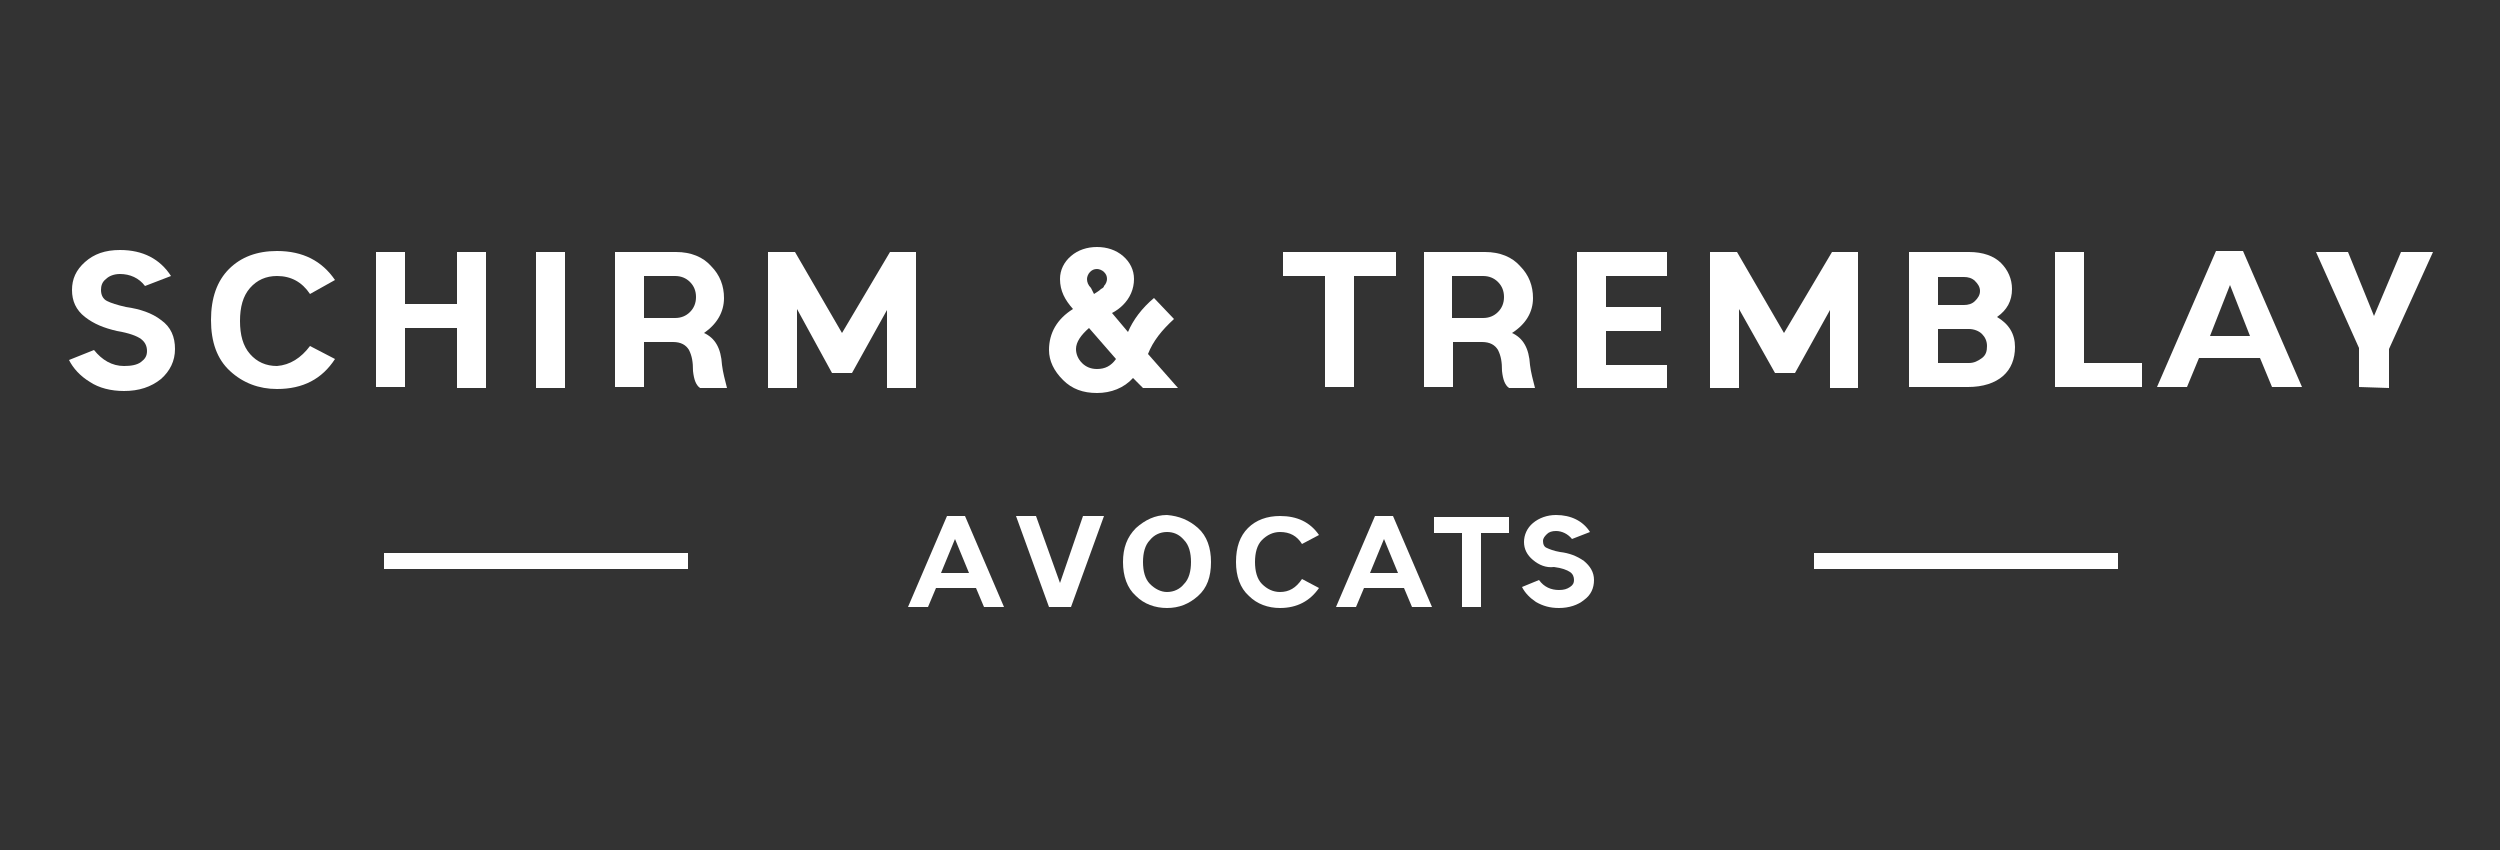 <?xml version="1.0" encoding="utf-8"?>
<!-- Generator: Adobe Illustrator 22.1.0, SVG Export Plug-In . SVG Version: 6.00 Build 0)  -->
<svg version="1.1" id="Layer_1" xmlns="http://www.w3.org/2000/svg" xmlns:xlink="http://www.w3.org/1999/xlink" x="0px" y="0px"
	 viewBox="0 0 250 85" style="enable-background:new 0 0 250 85;" xml:space="preserve">
<rect x="0" y="0" width="250" height="85" fill="#333333" stroke="none"/>
<style type="text/css">
	.st0{fill:#FFFFFF;}
</style>
<g>
	<g>
		<g>
			<path class="st0" d="M93.6,58.8l-0.8,1.9h-2l3.9-9.1h1.8l3.9,9.1h-2l-0.8-1.9C97.6,58.8,93.6,58.8,93.6,58.8z M96.9,57.3
				l-1.4-3.4l-1.4,3.4H96.9z"/>
			<path class="st0" d="M104.9,60.7l-3.3-9.1h2l2.4,6.7l2.3-6.7h2.1l-3.3,9.1C107.1,60.7,104.9,60.7,104.9,60.7z"/>
			<path class="st0" d="M119.8,52.8c0.9,0.8,1.3,2,1.3,3.4c0,1.5-0.4,2.6-1.3,3.4c-0.9,0.8-1.9,1.2-3.1,1.2s-2.3-0.4-3.1-1.2
				c-0.9-0.8-1.3-2-1.3-3.4s0.4-2.5,1.3-3.4c0.9-0.8,1.9-1.3,3.1-1.3C117.9,51.6,118.9,52,119.8,52.8z M116.7,53.2
				c-0.7,0-1.3,0.3-1.7,0.8c-0.5,0.5-0.7,1.3-0.7,2.2s0.2,1.7,0.7,2.2s1.1,0.8,1.7,0.8c0.7,0,1.3-0.3,1.7-0.8
				c0.5-0.5,0.7-1.3,0.7-2.2s-0.2-1.7-0.7-2.2C117.9,53.4,117.3,53.2,116.7,53.2z"/>
			<path class="st0" d="M130.2,57.9l1.7,0.9c-0.9,1.3-2.2,2-3.9,2c-1.2,0-2.3-0.4-3.1-1.2c-0.9-0.8-1.3-2-1.3-3.4
				c0-1.5,0.4-2.6,1.2-3.4c0.8-0.8,1.9-1.2,3.2-1.2c1.7,0,3,0.6,3.9,1.9l-1.7,0.9c-0.5-0.8-1.2-1.2-2.2-1.2c-0.7,0-1.3,0.3-1.8,0.8
				s-0.7,1.3-0.7,2.2s0.2,1.7,0.7,2.2s1.1,0.8,1.8,0.8C128.9,59.2,129.6,58.8,130.2,57.9z"/>
			<path class="st0" d="M136.4,58.8l-0.8,1.9h-2l3.9-9.1h1.8l3.9,9.1h-2l-0.8-1.9C140.4,58.8,136.4,58.8,136.4,58.8z M139.8,57.3
				l-1.4-3.4l-1.4,3.4H139.8z"/>
			<path class="st0" d="M150.9,51.7v1.6h-2.8v7.4h-1.9v-7.4h-2.8v-1.6H150.9z"/>
			<path class="st0" d="M153.3,56c-0.6-0.5-0.9-1.1-0.9-1.8s0.3-1.4,0.9-1.9c0.6-0.5,1.4-0.8,2.3-0.8c1.5,0,2.7,0.6,3.4,1.7
				l-1.8,0.7c-0.4-0.5-1-0.8-1.6-0.8c-0.4,0-0.7,0.1-0.9,0.3s-0.4,0.4-0.4,0.7s0.1,0.6,0.4,0.7c0.2,0.1,0.7,0.3,1.3,0.4
				c0.9,0.1,1.7,0.4,2.4,0.9c0.6,0.5,1,1.1,1,1.9c0,0.8-0.3,1.5-1,2c-0.6,0.5-1.5,0.8-2.5,0.8c-0.9,0-1.6-0.2-2.3-0.6
				c-0.6-0.4-1.1-0.9-1.4-1.5l1.7-0.7c0.5,0.7,1.2,1,2,1c0.5,0,0.8-0.1,1.1-0.3s0.4-0.4,0.4-0.7s-0.1-0.6-0.4-0.8
				c-0.3-0.2-0.8-0.4-1.6-0.5C154.6,56.8,153.9,56.5,153.3,56z"/>
		</g>
	</g>
	<rect x="181.4" y="55.3" class="st0" width="30.4" height="1.6"/>
	<rect x="38.4" y="55.3" class="st0" width="30.4" height="1.6"/>
	<g>
		<g>
			<path class="st0" d="M8.5,31.7C7.6,31,7.2,30.1,7.2,29s0.4-2,1.3-2.8c0.9-0.8,2-1.2,3.5-1.2c2.3,0,4,0.9,5.1,2.6l-2.6,1
				c-0.6-0.8-1.5-1.2-2.5-1.2c-0.6,0-1.1,0.2-1.4,0.5c-0.4,0.3-0.5,0.7-0.5,1.1c0,0.5,0.2,0.9,0.6,1.1c0.4,0.2,1,0.4,1.9,0.6
				c1.4,0.2,2.6,0.6,3.5,1.3c1,0.7,1.4,1.7,1.4,2.9s-0.5,2.2-1.4,3c-1,0.8-2.2,1.2-3.7,1.2c-1.3,0-2.5-0.3-3.4-0.9
				c-1-0.6-1.7-1.4-2.1-2.2l2.5-1c0.8,1,1.8,1.6,3,1.6c0.7,0,1.3-0.1,1.7-0.4c0.4-0.3,0.6-0.6,0.6-1.1s-0.2-0.9-0.6-1.2
				c-0.4-0.3-1.2-0.6-2.4-0.8C10.4,32.8,9.4,32.4,8.5,31.7z"/>
			<path class="st0" d="M31,34.6l2.5,1.3c-1.3,2-3.2,3-5.8,3c-1.8,0-3.4-0.6-4.7-1.8c-1.3-1.2-1.9-2.9-1.9-5.1s0.6-3.9,1.8-5.1
				c1.2-1.2,2.8-1.8,4.8-1.8c2.6,0,4.5,1,5.8,2.9L31,29.4c-0.8-1.2-1.9-1.8-3.3-1.8c-1.1,0-2,0.4-2.7,1.2c-0.7,0.8-1,1.9-1,3.3
				c0,1.4,0.3,2.5,1,3.3s1.6,1.2,2.7,1.2C29,36.5,30.1,35.8,31,34.6z"/>
			<path class="st0" d="M40.5,32.7v6h-2.9V25.2h2.9v5.2h5.2v-5.2h2.9v13.6h-2.9v-6h-5.2V32.7z"/>
			<path class="st0" d="M56.5,25.2v13.6h-2.9V25.2H56.5z"/>
			<path class="st0" d="M70.4,33.3c1.1,0.5,1.7,1.5,1.8,3.2c0.1,0.8,0.3,1.5,0.5,2.3H70c-0.4-0.3-0.6-0.8-0.7-1.7
				c0-0.9-0.1-1.5-0.4-2.1c-0.3-0.5-0.8-0.8-1.6-0.8h-2.9v4.5h-2.9V25.2h6.1c1.5,0,2.7,0.5,3.5,1.4c0.9,0.9,1.3,2,1.3,3.2
				C72.4,31.2,71.7,32.4,70.4,33.3z M64.4,27.6v4.2h3.1c0.6,0,1.1-0.2,1.5-0.6s0.6-0.9,0.6-1.5s-0.2-1.1-0.6-1.5s-0.9-0.6-1.5-0.6
				C67.5,27.6,64.4,27.6,64.4,27.6z"/>
			<path class="st0" d="M79.7,30.9v7.9h-2.9V25.2h2.7l4.7,8.1l4.8-8.1h2.6v13.6h-2.9V31l-3.5,6.3h-2L79.7,30.9z"/>
			<path class="st0" d="M114.8,35.4l3,3.4h-3.5l-1-1c-0.9,1-2.2,1.5-3.6,1.5s-2.5-0.4-3.4-1.3c-0.9-0.9-1.4-1.9-1.4-3
				c0-1.7,0.8-3.1,2.4-4.1c-0.8-0.9-1.3-1.8-1.3-3c0-0.9,0.4-1.7,1.1-2.3c0.7-0.6,1.6-0.9,2.6-0.9s1.9,0.3,2.6,0.9s1.1,1.4,1.1,2.3
				c0,1-0.4,1.9-1.1,2.6c-0.3,0.3-0.7,0.6-1.1,0.8l1.6,1.9c0.5-1.2,1.4-2.4,2.6-3.4l2,2.1C116.2,33,115.3,34.1,114.8,35.4z
				 M107.6,34.9c0,0.5,0.2,1,0.6,1.4s0.9,0.6,1.5,0.6c0.8,0,1.4-0.3,1.9-1l-2.7-3.1C108.1,33.5,107.6,34.2,107.6,34.9z M109.4,29.4
				c0.3-0.2,0.5-0.3,0.7-0.5c0.2-0.1,0.3-0.2,0.3-0.3c0.2-0.2,0.3-0.5,0.3-0.7c0-0.3-0.1-0.5-0.3-0.7s-0.5-0.3-0.7-0.3
				c-0.3,0-0.5,0.1-0.7,0.3s-0.3,0.5-0.3,0.7c0,0.3,0.1,0.6,0.4,0.9L109.4,29.4z"/>
			<path class="st0" d="M139.6,25.2v2.4h-4.2v11.1h-2.9V27.6h-4.2v-2.4H139.6z"/>
			<path class="st0" d="M151.2,33.3c1.1,0.5,1.7,1.5,1.8,3.2c0.1,0.8,0.3,1.5,0.5,2.3h-2.6c-0.4-0.3-0.6-0.8-0.7-1.7
				c0-0.9-0.1-1.5-0.4-2.1c-0.3-0.5-0.8-0.8-1.6-0.8h-2.9v4.5h-2.9V25.2h6.1c1.5,0,2.7,0.5,3.5,1.4c0.9,0.9,1.3,2,1.3,3.2
				C153.3,31.2,152.6,32.4,151.2,33.3z M145.2,27.6v4.2h3.1c0.6,0,1.1-0.2,1.5-0.6s0.6-0.9,0.6-1.5s-0.2-1.1-0.6-1.5
				c-0.4-0.4-0.9-0.6-1.5-0.6C148.3,27.6,145.2,27.6,145.2,27.6z"/>
			<path class="st0" d="M166.7,25.2v2.4h-6.1v3.1h5.5v2.4h-5.5v3.4h6.1v2.3h-9V25.2H166.7z"/>
			<path class="st0" d="M173.9,30.9v7.9H171V25.2h2.7l4.7,8.1l4.8-8.1h2.6v13.6H183V31l-3.5,6.3h-2L173.9,30.9z"/>
			<path class="st0" d="M190.9,38.7V25.2h6c1.4,0,2.5,0.4,3.2,1.1s1.1,1.6,1.1,2.6c0,1.2-0.5,2.1-1.5,2.8c1.2,0.7,1.8,1.7,1.8,3
				c0,1.2-0.4,2.2-1.2,2.9s-2,1.1-3.5,1.1H190.9z M193.8,27.6v2.9h2.6c0.4,0,0.8-0.1,1.1-0.4s0.5-0.6,0.5-1s-0.2-0.7-0.5-1
				s-0.7-0.4-1.1-0.4h-2.6V27.6z M193.8,32.9v3.4h3.1c0.5,0,0.9-0.2,1.3-0.5s0.5-0.7,0.5-1.2s-0.2-0.9-0.5-1.2s-0.8-0.5-1.3-0.5
				H193.8z"/>
			<path class="st0" d="M205.5,38.7V25.2h2.9v11.1h5.8v2.4C214.2,38.7,205.5,38.7,205.5,38.7z"/>
			<path class="st0" d="M219.9,35.8l-1.2,2.9h-3l5.9-13.6h2.7l5.9,13.6h-3l-1.2-2.9H219.9z M225,33.6l-2-5.1l-2,5.1H225z"/>
			<path class="st0" d="M235.9,38.7v-3.9l-4.3-9.6h3.2l2.6,6.4l2.7-6.4h3.2l-4.4,9.7v3.9L235.9,38.7L235.9,38.7z"/>
		</g>
	</g>
</g>
</svg>
